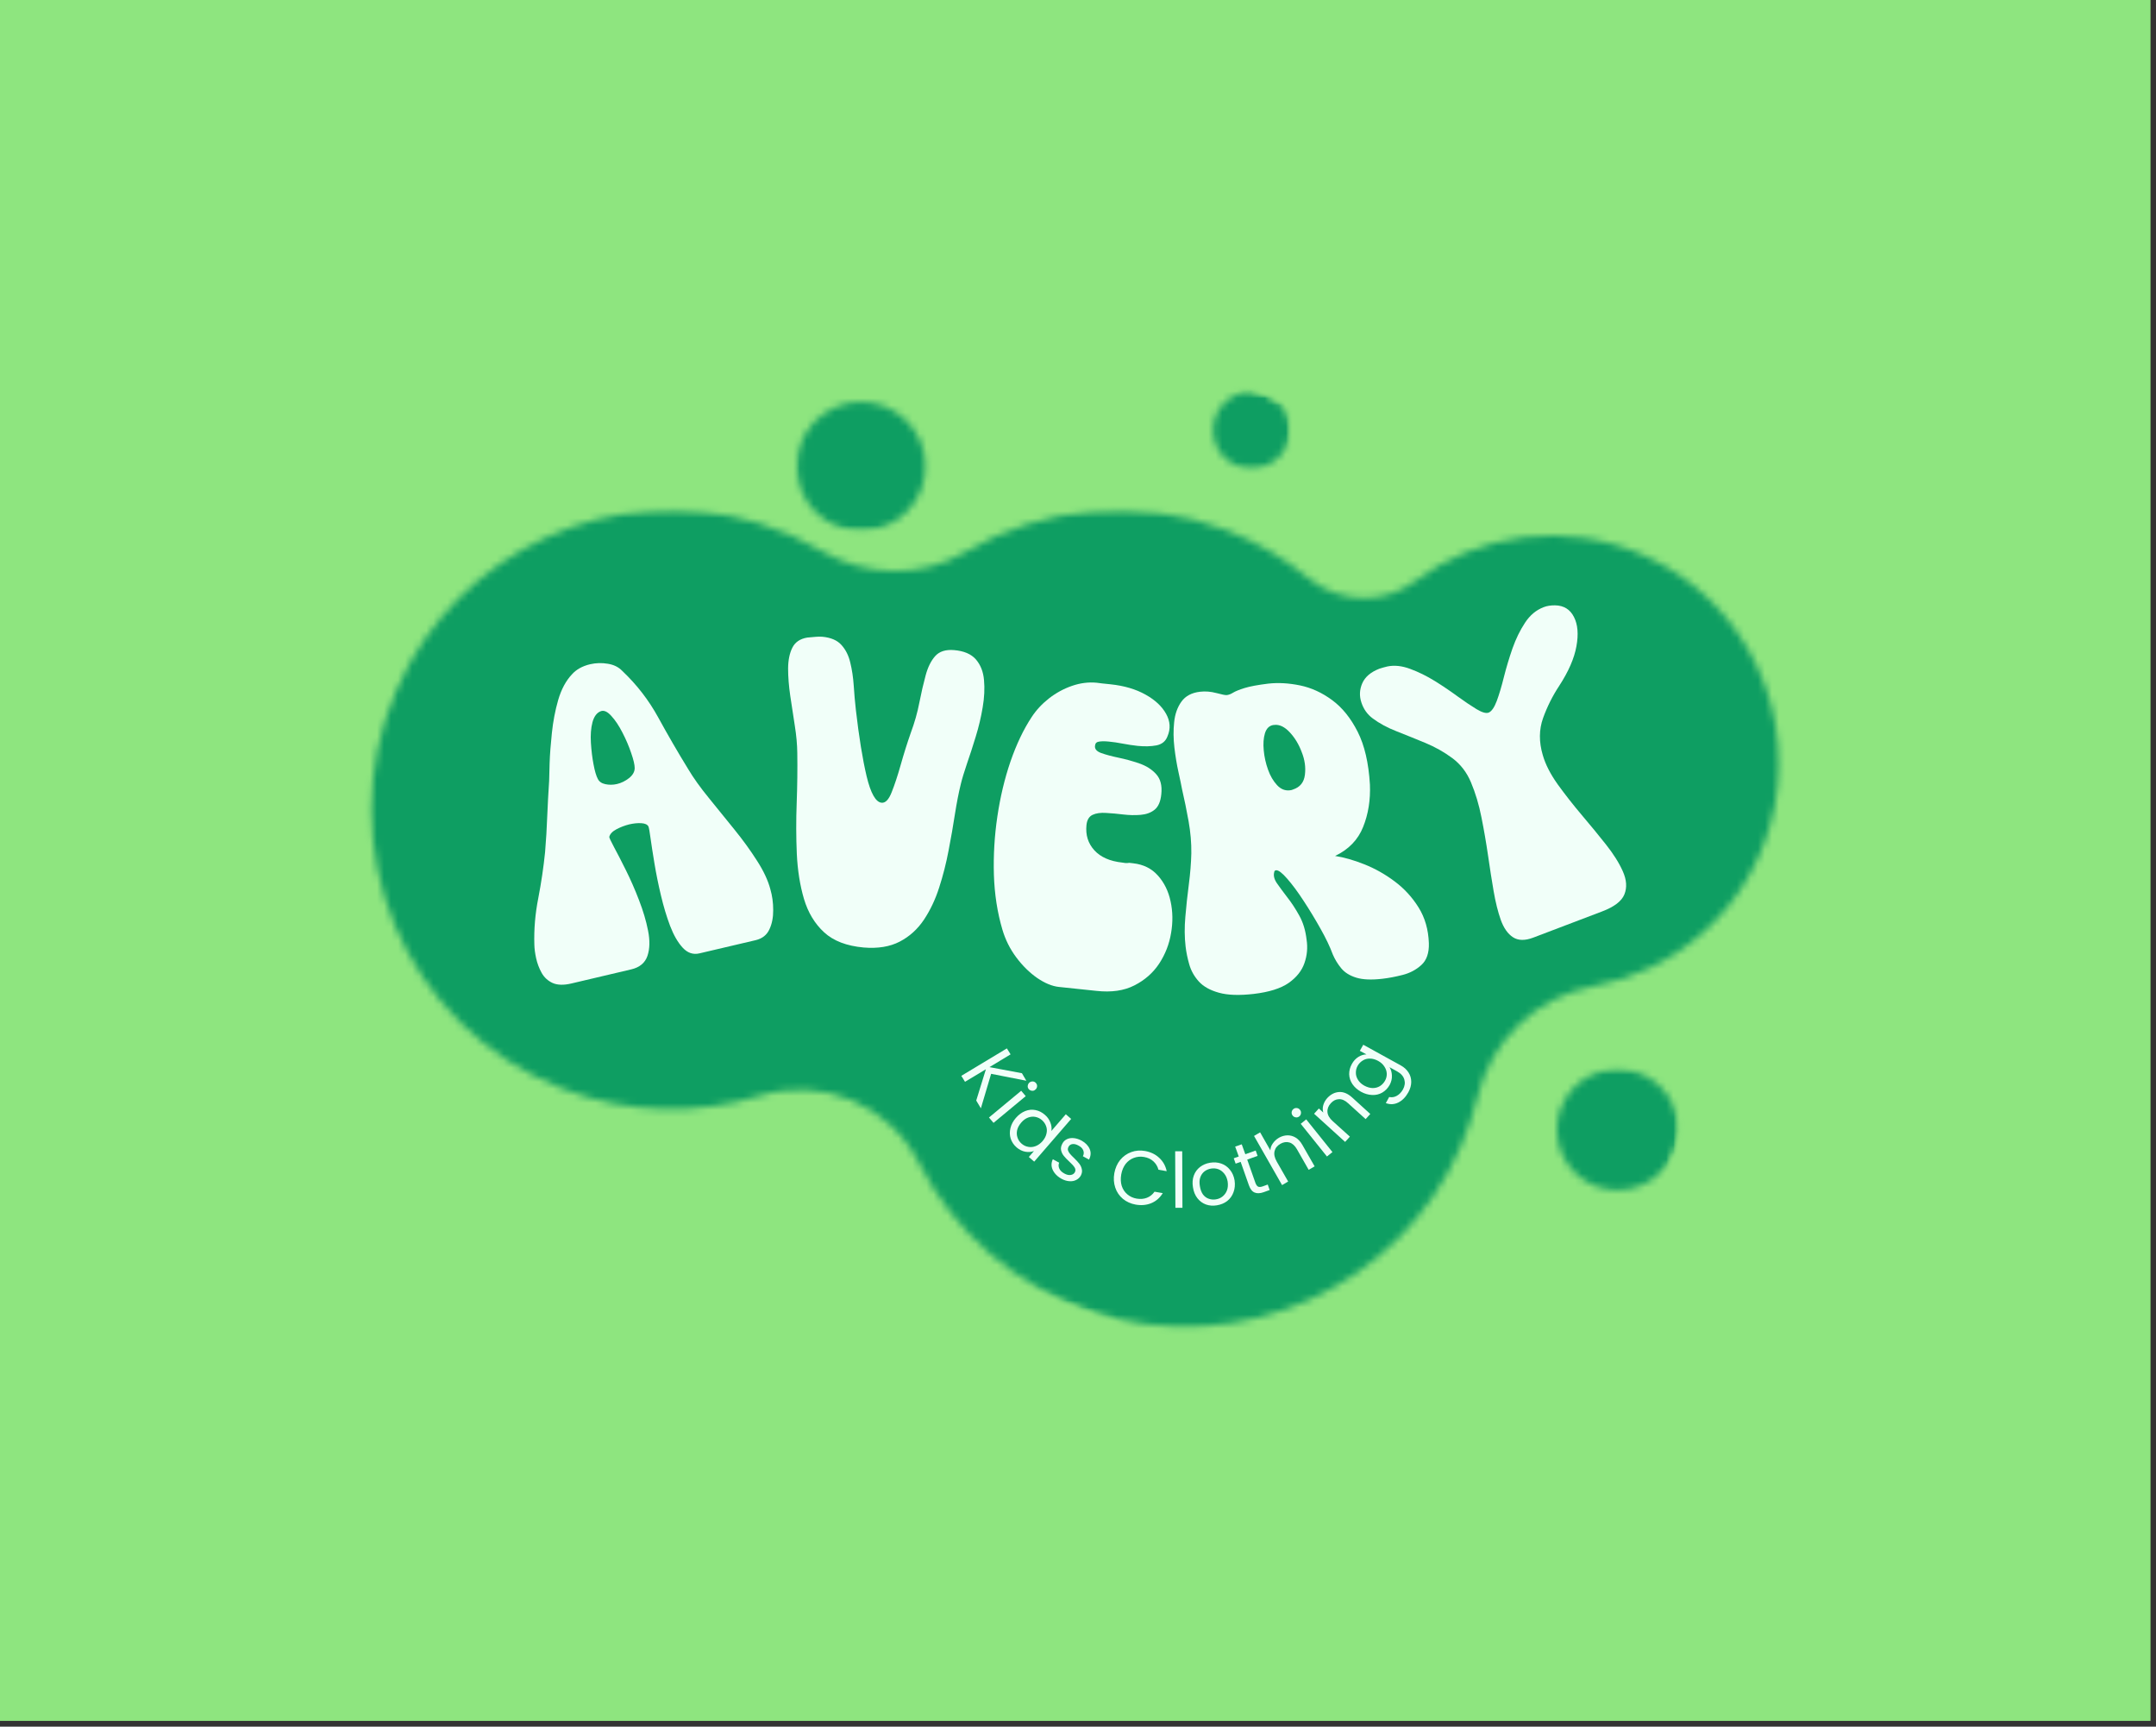 <svg width="306" height="245" viewBox="0 0 306 245" fill="none" xmlns="http://www.w3.org/2000/svg">
<rect x="0" y="0" width="306" height="245" fill="#333333" stroke="none"/>
<rect width="305.222" height="244.177" fill="#8EE57F"/>
<mask id="mask0_8057_431" style="mask-type:luminance" maskUnits="userSpaceOnUse" x="51" y="72" width="203" height="118">
<path d="M51.947 72.23H253.521V189.272H51.947V72.23Z" fill="white"/>
</mask>
<g mask="url(#mask0_8057_431)">
<mask id="mask1_8057_431" style="mask-type:luminance" maskUnits="userSpaceOnUse" x="38" y="19" width="229" height="193">
<path d="M85.213 19.542L266.454 89.455L219.362 211.544L38.117 141.635L85.213 19.542Z" fill="white"/>
</mask>
<g mask="url(#mask1_8057_431)">
<mask id="mask2_8057_431" style="mask-type:luminance" maskUnits="userSpaceOnUse" x="38" y="19" width="229" height="193">
<path d="M85.213 19.542L266.454 89.455L219.362 211.544L38.117 141.635L85.213 19.542Z" fill="white"/>
</mask>
<g mask="url(#mask2_8057_431)">
<mask id="mask3_8057_431" style="mask-type:luminance" maskUnits="userSpaceOnUse" x="52" y="72" width="201" height="117">
<path d="M251.197 117.243C255.701 101.935 248.005 85.383 233.476 78.872C222.254 73.804 209.837 75.684 200.795 82.487C196.282 85.853 190.047 85.586 185.665 82.004C182.291 79.219 178.341 76.874 174.04 75.214C161.425 70.346 147.908 71.887 137.029 78.309C130.729 82.055 122.906 81.839 116.586 78.165C113.838 76.531 110.812 75.197 107.649 74.224C87.126 67.874 64.884 78.148 56.312 97.812C46.545 120.147 57.463 145.847 79.968 154.525C89.285 158.119 99.056 158.183 107.84 155.478C116.721 152.73 126.217 156.722 130.429 165.016C135.352 174.655 143.937 182.495 155.198 186.178C175.895 192.926 198.721 182.63 207.335 162.649C208.318 160.312 209.105 158.064 209.702 155.66C211.658 147.604 217.97 141.478 226.14 139.937C237.57 137.838 247.611 129.528 251.197 117.243Z" fill="white"/>
</mask>
<g mask="url(#mask3_8057_431)">
<path d="M73.635 -2.357L4.555 176.729L228.612 263.156L297.692 84.066L73.635 -2.357Z" fill="#0E9E62"/>
</g>
</g>
</g>
</g>
<mask id="mask4_8057_431" style="mask-type:luminance" maskUnits="userSpaceOnUse" x="112" y="55" width="21" height="21">
<path d="M112.636 55.974H132.143V75.481H112.636V55.974Z" fill="white"/>
</mask>
<g mask="url(#mask4_8057_431)">
<mask id="mask5_8057_431" style="mask-type:luminance" maskUnits="userSpaceOnUse" x="38" y="19" width="229" height="193">
<path d="M85.213 19.542L266.454 89.455L219.362 211.544L38.117 141.635L85.213 19.542Z" fill="white"/>
</mask>
<g mask="url(#mask5_8057_431)">
<mask id="mask6_8057_431" style="mask-type:luminance" maskUnits="userSpaceOnUse" x="38" y="19" width="229" height="193">
<path d="M85.213 19.542L266.454 89.455L219.362 211.544L38.117 141.635L85.213 19.542Z" fill="white"/>
</mask>
<g mask="url(#mask6_8057_431)">
<mask id="mask7_8057_431" style="mask-type:luminance" maskUnits="userSpaceOnUse" x="113" y="57" width="19" height="19">
<path d="M130.729 69.457C130.513 70.02 130.242 70.553 129.925 71.057C129.603 71.565 129.235 72.035 128.82 72.471C128.405 72.907 127.956 73.296 127.465 73.643C126.974 73.986 126.454 74.283 125.903 74.524C125.357 74.769 124.79 74.956 124.201 75.087C123.617 75.218 123.025 75.29 122.423 75.307C121.822 75.32 121.23 75.277 120.637 75.176C120.044 75.074 119.469 74.913 118.91 74.698C118.351 74.482 117.818 74.211 117.31 73.893C116.802 73.571 116.332 73.203 115.896 72.788C115.464 72.373 115.07 71.92 114.727 71.434C114.38 70.942 114.088 70.422 113.843 69.871C113.601 69.325 113.411 68.758 113.28 68.17C113.148 67.585 113.076 66.993 113.059 66.392C113.047 65.79 113.089 65.198 113.195 64.605C113.296 64.013 113.453 63.437 113.669 62.878C113.889 62.319 114.156 61.786 114.478 61.278C114.799 60.77 115.163 60.3 115.578 59.864C115.993 59.428 116.446 59.038 116.937 58.696C117.428 58.348 117.945 58.052 118.495 57.811C119.045 57.569 119.613 57.379 120.197 57.248C120.781 57.117 121.374 57.044 121.975 57.028C122.576 57.015 123.173 57.057 123.761 57.163C124.354 57.265 124.93 57.421 125.488 57.637C126.051 57.853 126.585 58.124 127.089 58.446C127.597 58.767 128.066 59.132 128.503 59.546C128.939 59.961 129.328 60.414 129.675 60.905C130.018 61.396 130.314 61.913 130.556 62.463C130.801 63.014 130.987 63.581 131.119 64.165C131.25 64.749 131.322 65.342 131.339 65.943C131.352 66.544 131.309 67.141 131.208 67.729C131.106 68.322 130.945 68.898 130.729 69.457Z" fill="white"/>
</mask>
<g mask="url(#mask7_8057_431)">
<path d="M115.417 50.868L106.9 72.949L128.981 81.467L137.498 59.386L115.417 50.868Z" fill="#0E9E62"/>
</g>
</g>
</g>
</g>
<mask id="mask8_8057_431" style="mask-type:luminance" maskUnits="userSpaceOnUse" x="171" y="54" width="13" height="13">
<path d="M171.157 54.89H183.078V66.811H171.157V54.89Z" fill="white"/>
</mask>
<g mask="url(#mask8_8057_431)">
<mask id="mask9_8057_431" style="mask-type:luminance" maskUnits="userSpaceOnUse" x="38" y="19" width="229" height="193">
<path d="M85.213 19.541L266.454 89.454L219.362 211.543L38.117 141.634L85.213 19.541Z" fill="white"/>
</mask>
<g mask="url(#mask9_8057_431)">
<mask id="mask10_8057_431" style="mask-type:luminance" maskUnits="userSpaceOnUse" x="38" y="19" width="229" height="193">
<path d="M85.213 19.541L266.454 89.454L219.362 211.543L38.117 141.634L85.213 19.541Z" fill="white"/>
</mask>
<g mask="url(#mask10_8057_431)">
<mask id="mask11_8057_431" style="mask-type:luminance" maskUnits="userSpaceOnUse" x="172" y="55" width="12" height="12">
<path d="M182.706 62.992C182.575 63.327 182.418 63.648 182.223 63.949C182.033 64.254 181.813 64.533 181.567 64.791C181.322 65.05 181.051 65.282 180.759 65.49C180.462 65.697 180.153 65.871 179.827 66.019C179.501 66.163 179.163 66.273 178.811 66.353C178.464 66.43 178.108 66.476 177.749 66.485C177.393 66.493 177.037 66.468 176.686 66.404C176.331 66.345 175.988 66.248 175.653 66.121C175.319 65.989 175.001 65.833 174.701 65.638C174.396 65.448 174.116 65.227 173.854 64.982C173.596 64.736 173.363 64.466 173.156 64.173C172.952 63.881 172.775 63.568 172.631 63.242C172.487 62.916 172.372 62.577 172.296 62.226C172.216 61.879 172.173 61.523 172.165 61.163C172.156 60.808 172.182 60.452 172.241 60.101C172.305 59.745 172.398 59.402 172.529 59.068C172.656 58.733 172.817 58.416 173.007 58.115C173.202 57.811 173.418 57.531 173.668 57.269C173.913 57.011 174.184 56.778 174.476 56.57C174.768 56.367 175.077 56.189 175.408 56.045C175.734 55.901 176.072 55.787 176.419 55.711C176.771 55.63 177.126 55.588 177.482 55.58C177.842 55.571 178.197 55.597 178.549 55.656C178.9 55.719 179.247 55.812 179.577 55.944C179.912 56.071 180.234 56.232 180.534 56.422C180.839 56.617 181.118 56.833 181.377 57.083C181.635 57.328 181.868 57.599 182.075 57.891C182.283 58.183 182.456 58.492 182.604 58.822C182.748 59.148 182.858 59.487 182.939 59.838C183.015 60.186 183.061 60.541 183.07 60.897C183.078 61.257 183.053 61.612 182.99 61.964C182.93 62.315 182.833 62.662 182.706 62.992Z" fill="white"/>
</mask>
<g mask="url(#mask11_8057_431)">
<path d="M173.57 51.901L168.486 65.08L181.664 70.16L186.744 56.986L173.57 51.901Z" fill="#0E9E62"/>
</g>
</g>
</g>
</g>
<mask id="mask12_8057_431" style="mask-type:luminance" maskUnits="userSpaceOnUse" x="219" y="151" width="20" height="19">
<path d="M219.925 151.342H238.349V169.765H219.925V151.342Z" fill="white"/>
</mask>
<g mask="url(#mask12_8057_431)">
<mask id="mask13_8057_431" style="mask-type:luminance" maskUnits="userSpaceOnUse" x="38" y="19" width="229" height="193">
<path d="M85.213 19.542L266.454 89.455L219.362 211.544L38.117 141.635L85.213 19.542Z" fill="white"/>
</mask>
<g mask="url(#mask13_8057_431)">
<mask id="mask14_8057_431" style="mask-type:luminance" maskUnits="userSpaceOnUse" x="38" y="19" width="229" height="193">
<path d="M85.213 19.542L266.454 89.455L219.362 211.544L38.117 141.635L85.213 19.542Z" fill="white"/>
</mask>
<g mask="url(#mask14_8057_431)">
<mask id="mask15_8057_431" style="mask-type:luminance" maskUnits="userSpaceOnUse" x="220" y="151" width="19" height="18">
<path d="M237.599 163.378C237.396 163.903 237.146 164.407 236.842 164.881C236.541 165.359 236.194 165.804 235.805 166.21C235.415 166.621 234.992 166.989 234.526 167.315C234.065 167.641 233.578 167.916 233.061 168.145C232.545 168.373 232.011 168.551 231.457 168.674C230.907 168.797 230.348 168.869 229.785 168.881C229.222 168.894 228.659 168.852 228.104 168.758C227.545 168.661 227.003 168.509 226.478 168.305C225.949 168.102 225.45 167.853 224.971 167.548C224.493 167.247 224.049 166.9 223.642 166.511C223.232 166.121 222.863 165.694 222.542 165.232C222.216 164.771 221.936 164.284 221.708 163.767C221.479 163.251 221.301 162.718 221.178 162.163C221.056 161.613 220.988 161.054 220.971 160.491C220.958 159.928 221.001 159.365 221.098 158.81C221.195 158.251 221.343 157.709 221.547 157.185C221.75 156.655 222.004 156.156 222.304 155.677C222.605 155.199 222.952 154.755 223.342 154.348C223.731 153.938 224.159 153.569 224.62 153.243C225.082 152.922 225.573 152.642 226.089 152.414C226.605 152.185 227.139 152.007 227.689 151.884C228.24 151.762 228.798 151.694 229.361 151.677C229.929 151.664 230.487 151.707 231.046 151.804C231.601 151.897 232.143 152.05 232.672 152.253C233.197 152.456 233.701 152.71 234.175 153.01C234.653 153.311 235.098 153.658 235.508 154.048C235.915 154.437 236.283 154.865 236.609 155.326C236.935 155.788 237.21 156.274 237.439 156.791C237.667 157.307 237.845 157.845 237.968 158.395C238.09 158.946 238.162 159.504 238.175 160.067C238.188 160.635 238.146 161.194 238.052 161.752C237.955 162.307 237.803 162.849 237.599 163.378Z" fill="white"/>
</mask>
<g mask="url(#mask15_8057_431)">
<path d="M223.189 145.877L215.176 166.663L235.957 174.68L243.975 153.895L223.189 145.877Z" fill="#0E9E62"/>
</g>
</g>
</g>
</g>
<path d="M81.106 139.544C80.009 139.806 79.116 139.781 78.43 139.476C77.753 139.163 77.232 138.68 76.873 138.037C76.513 137.385 76.254 136.695 76.094 135.971C75.937 135.251 75.852 134.608 75.84 134.041C75.772 131.865 75.958 129.663 76.398 127.437C76.826 125.214 77.148 123.034 77.364 120.9C77.507 119.173 77.609 117.488 77.668 115.837C77.736 114.191 77.825 112.51 77.939 110.791C77.948 110.351 77.973 109.513 78.007 108.268C78.049 107.015 78.159 105.588 78.329 103.984C78.498 102.371 78.794 100.813 79.226 99.311C79.666 97.812 80.314 96.601 81.174 95.687C81.792 94.988 82.655 94.51 83.764 94.247C84.586 94.057 85.424 94.036 86.27 94.18C87.117 94.315 87.799 94.654 88.319 95.196C90.385 97.151 92.087 99.357 93.433 101.817C94.775 104.268 96.185 106.702 97.667 109.115C98.42 110.381 99.398 111.748 100.596 113.213C101.803 114.682 103.009 116.172 104.22 117.683C105.439 119.186 106.51 120.663 107.437 122.12C108.373 123.567 109.003 124.914 109.334 126.167C109.605 127.094 109.74 128.08 109.74 129.13C109.748 130.171 109.571 131.086 109.198 131.873C108.834 132.665 108.191 133.173 107.268 133.397L99.258 135.277C98.378 135.48 97.59 135.217 96.905 134.481C96.215 133.736 95.618 132.703 95.11 131.382C94.61 130.061 94.178 128.618 93.806 127.047C93.433 125.481 93.129 123.978 92.891 122.543C92.654 121.112 92.468 119.914 92.333 118.953C92.206 117.984 92.104 117.421 92.028 117.26C91.88 116.989 91.545 116.836 91.029 116.803C90.508 116.769 89.932 116.828 89.302 116.972C88.667 117.133 88.065 117.361 87.49 117.666C86.914 117.971 86.575 118.335 86.474 118.75C86.461 118.843 86.681 119.317 87.134 120.172C87.596 121.019 88.159 122.115 88.827 123.457C89.492 124.791 90.114 126.209 90.69 127.708C91.274 129.21 91.706 130.654 91.977 132.043C92.256 133.431 92.231 134.629 91.892 135.632C91.554 136.627 90.783 137.266 89.589 137.546L81.106 139.544ZM85.254 100.919C84.7 101.135 84.311 101.66 84.086 102.494C83.87 103.332 83.798 104.297 83.866 105.39C83.934 106.473 84.056 107.498 84.239 108.454C84.416 109.403 84.62 110.093 84.848 110.52C85.039 110.906 85.394 111.155 85.915 111.265C86.444 111.38 86.99 111.375 87.557 111.248C88.175 111.105 88.751 110.821 89.285 110.402C89.814 109.974 90.081 109.5 90.081 108.979C90.081 108.505 89.915 107.803 89.589 106.863C89.272 105.914 88.861 104.949 88.353 103.967C87.854 102.985 87.325 102.189 86.762 101.58C86.207 100.961 85.703 100.741 85.254 100.919Z" fill="#F1FFF9"/>
<path d="M113.159 106.84C113.146 105.646 113.028 104.347 112.803 102.945C112.588 101.536 112.372 100.13 112.16 98.729C111.957 97.332 111.855 96.037 111.855 94.851C111.864 93.657 112.067 92.667 112.465 91.888C112.859 91.109 113.557 90.635 114.565 90.466C114.979 90.423 115.365 90.389 115.716 90.364C116.063 90.33 116.393 90.326 116.698 90.347C117.926 90.461 118.836 90.851 119.424 91.515C120.021 92.171 120.44 93.001 120.677 94.004C120.923 94.999 121.088 96.087 121.169 97.273C121.245 98.458 121.346 99.609 121.473 100.727C121.914 104.567 122.422 107.704 122.997 110.142C123.582 112.572 124.293 113.825 125.131 113.901C125.673 113.948 126.147 113.452 126.553 112.411C126.968 111.374 127.4 110.074 127.84 108.516C128.281 106.95 128.755 105.443 129.263 103.995C129.805 102.539 130.211 101.108 130.482 99.694C130.761 98.272 131.062 96.981 131.379 95.816C131.693 94.656 132.146 93.746 132.734 93.09C133.331 92.425 134.224 92.142 135.409 92.243C136.806 92.358 137.839 92.798 138.508 93.564C139.173 94.335 139.558 95.308 139.66 96.494C139.77 97.679 139.71 98.966 139.473 100.354C139.245 101.735 138.919 103.115 138.491 104.503C138.072 105.883 137.653 107.17 137.238 108.364C136.832 109.562 136.535 110.54 136.358 111.293C136.061 112.491 135.786 113.91 135.528 115.544C135.278 117.182 134.978 118.896 134.63 120.691C134.292 122.486 133.843 124.239 133.293 125.941C132.751 127.634 132.027 129.158 131.125 130.513C130.219 131.859 129.076 132.892 127.688 133.611C126.299 134.331 124.593 134.611 122.574 134.441C120.169 134.225 118.298 133.51 116.969 132.291C115.636 131.063 114.683 129.48 114.107 127.549C113.54 125.619 113.201 123.485 113.091 121.149C112.99 118.803 112.981 116.399 113.074 113.935C113.163 111.463 113.193 109.101 113.159 106.84Z" fill="#F1FFF9"/>
<path d="M142.266 131.892C141.554 129.479 141.152 126.888 141.063 124.119C140.983 121.355 141.148 118.599 141.554 115.856C141.961 113.104 142.579 110.501 143.417 108.05C144.264 105.603 145.267 103.494 146.431 101.733C147.075 100.751 147.892 99.871 148.886 99.092C149.89 98.313 150.978 97.72 152.155 97.314C153.34 96.907 154.508 96.763 155.66 96.874C156.087 96.92 156.354 96.954 156.456 96.975C156.566 96.988 156.68 97.001 156.794 97.009C156.904 97.022 157.175 97.051 157.607 97.094C159.546 97.297 161.201 97.784 162.569 98.55C163.932 99.308 164.91 100.218 165.498 101.276C166.095 102.339 166.163 103.406 165.701 104.477C165.439 105.179 164.914 105.607 164.126 105.764C163.335 105.912 162.442 105.933 161.451 105.831C160.74 105.755 160.033 105.645 159.334 105.51C158.632 105.374 157.98 105.281 157.37 105.222C156.828 105.167 156.375 105.167 156.015 105.222C155.651 105.268 155.457 105.45 155.423 105.764C155.33 106.238 155.617 106.602 156.286 106.847C156.951 107.084 157.768 107.304 158.742 107.508C159.724 107.711 160.706 107.982 161.688 108.32C162.679 108.659 163.483 109.167 164.092 109.844C164.711 110.522 164.956 111.479 164.821 112.706C164.719 113.735 164.402 114.463 163.872 114.891C163.352 115.31 162.691 115.551 161.891 115.619C161.087 115.686 160.27 115.67 159.436 115.568C158.598 115.466 157.785 115.394 156.997 115.348C156.219 115.293 155.575 115.382 155.067 115.619C154.568 115.856 154.28 116.338 154.203 117.058C154.055 118.472 154.428 119.666 155.321 120.648C156.21 121.622 157.531 122.202 159.283 122.392C159.44 122.417 159.597 122.439 159.758 122.46C159.927 122.472 160.096 122.46 160.266 122.426C160.342 122.439 160.439 122.451 160.553 122.46C160.664 122.472 160.761 122.485 160.841 122.494C162.285 122.654 163.453 123.234 164.346 124.238C165.235 125.233 165.837 126.452 166.141 127.895C166.455 129.33 166.48 130.833 166.209 132.4C165.947 133.97 165.384 135.414 164.516 136.735C163.644 138.047 162.475 139.071 161.011 139.816C159.542 140.57 157.743 140.832 155.609 140.595L150.292 140.036C149.331 139.935 148.302 139.512 147.21 138.767C146.126 138.013 145.136 137.039 144.247 135.854C143.353 134.66 142.693 133.339 142.266 131.892Z" fill="#F1FFF9"/>
<path d="M177.957 141.026C175.9 141.263 174.249 141.208 172.996 140.856C171.743 140.509 170.794 139.976 170.151 139.265C169.507 138.553 169.054 137.753 168.796 136.86C168.538 135.958 168.364 135.107 168.271 134.303C168.115 132.974 168.102 131.56 168.237 130.07C168.364 128.571 168.525 127.047 168.729 125.498C168.932 123.953 169.05 122.479 169.084 121.078C169.105 119.614 168.974 118.094 168.695 116.523C168.415 114.957 168.102 113.437 167.763 111.968C167.662 111.418 167.492 110.605 167.255 109.53C167.018 108.459 166.828 107.303 166.68 106.058C166.536 104.818 166.523 103.628 166.646 102.485C166.76 101.334 167.103 100.36 167.679 99.556C168.254 98.756 169.135 98.286 170.32 98.151C171.074 98.062 171.848 98.125 172.64 98.337C173.44 98.553 173.936 98.65 174.13 98.625C174.401 98.591 174.693 98.481 175.011 98.286C175.337 98.083 175.879 97.863 176.636 97.626C177.403 97.389 178.524 97.181 180.006 96.999C181.416 96.843 182.919 96.927 184.51 97.253C186.111 97.583 187.63 98.278 189.065 99.336C190.496 100.386 191.707 101.884 192.689 103.823C193.671 105.754 194.251 108.256 194.433 111.325C194.522 113.518 194.2 115.52 193.468 117.336C192.744 119.156 191.419 120.528 189.489 121.451C190.75 121.645 192.135 122.039 193.637 122.636C195.149 123.237 196.584 124.042 197.938 125.058C199.302 126.074 200.436 127.31 201.342 128.766C202.244 130.214 202.731 131.899 202.798 133.829C202.841 135.209 202.485 136.242 201.731 136.928C200.986 137.605 200.097 138.075 199.073 138.333C198.044 138.596 197.096 138.774 196.228 138.875C194.67 139.057 193.426 139.006 192.503 138.723C191.588 138.443 190.881 138.007 190.386 137.419C189.887 136.822 189.48 136.162 189.167 135.438C188.769 134.354 188.189 133.135 187.423 131.78C186.665 130.425 185.865 129.105 185.018 127.818C184.18 126.531 183.401 125.481 182.682 124.668C181.97 123.847 181.445 123.449 181.107 123.483C180.946 123.508 180.861 123.593 180.853 123.737C180.717 124.224 180.84 124.749 181.225 125.312C181.619 125.879 182.11 126.543 182.698 127.31C183.295 128.067 183.867 128.935 184.409 129.917C184.951 130.891 185.294 132.026 185.442 133.321C185.619 134.464 185.518 135.573 185.137 136.657C184.764 137.741 184.019 138.68 182.902 139.468C181.784 140.247 180.133 140.767 177.957 141.026ZM180.7 102.875C180.133 102.977 179.744 103.366 179.532 104.043C179.329 104.721 179.269 105.533 179.363 106.482C179.452 107.422 179.655 108.327 179.972 109.208C180.285 110.089 180.709 110.817 181.242 111.392C181.771 111.968 182.381 112.218 183.071 112.137C183.262 112.116 183.414 112.078 183.528 112.019C184.519 111.693 185.078 110.999 185.205 109.936C185.34 108.878 185.188 107.798 184.747 106.702C184.341 105.61 183.774 104.678 183.054 103.908C182.33 103.129 181.602 102.782 180.87 102.858C180.836 102.871 180.806 102.875 180.785 102.875C180.772 102.875 180.743 102.875 180.7 102.875Z" fill="#F1FFF9"/>
<path d="M194.819 101.928C194.066 101.365 193.532 100.62 193.228 99.693C192.914 98.77 192.952 97.856 193.346 96.95C193.744 96.048 194.548 95.358 195.768 94.884C195.95 94.816 196.136 94.761 196.326 94.714C196.508 94.659 196.707 94.609 196.919 94.562C197.914 94.359 198.998 94.477 200.17 94.918C201.334 95.349 202.49 95.917 203.642 96.628C204.785 97.339 205.86 98.067 206.876 98.812C207.892 99.549 208.789 100.15 209.568 100.624C210.347 101.09 210.914 101.251 211.279 101.115C211.693 100.946 212.079 100.4 212.43 99.473C212.777 98.537 213.116 97.403 213.446 96.069C213.785 94.727 214.191 93.373 214.665 92.005C215.148 90.642 215.74 89.427 216.443 88.364C217.142 87.293 218.026 86.553 219.102 86.146C219.563 85.968 220.105 85.884 220.727 85.892C221.955 85.918 222.844 86.464 223.386 87.535C223.936 88.597 224.055 89.986 223.741 91.7C223.437 93.406 222.624 95.273 221.303 97.305C220.342 98.761 219.576 100.298 219 101.911C218.424 103.528 218.412 105.272 218.966 107.143C219.347 108.464 220.054 109.849 221.083 111.292C222.12 112.727 223.25 114.167 224.47 115.61C225.689 117.045 226.832 118.438 227.907 119.793C228.978 121.139 229.787 122.417 230.328 123.636C230.87 124.847 230.942 125.935 230.549 126.905C230.163 127.866 229.109 128.674 227.382 129.326L217.629 133.034C216.443 133.487 215.478 133.47 214.733 132.984C213.996 132.501 213.421 131.68 213.006 130.528C212.599 129.377 212.261 128.018 211.99 126.447C211.719 124.868 211.452 123.175 211.194 121.367C210.931 119.564 210.622 117.769 210.263 115.983C209.911 114.188 209.416 112.528 208.772 111.004C208.184 109.595 207.308 108.456 206.148 107.584C204.975 106.716 203.692 105.992 202.304 105.416C200.915 104.841 199.561 104.294 198.24 103.774C196.911 103.257 195.768 102.639 194.819 101.928Z" fill="#F1FFF9"/>
<path d="M138.556 156.157L139.927 151.72L136.964 153.498L136.439 152.651L142.907 148.757L143.432 149.603L140.435 151.415L145.041 152.279L145.667 153.346L140.672 152.364L139.216 157.257L138.556 156.157Z" fill="#F1FFF9"/>
<path d="M146.004 154.532C145.89 154.388 145.843 154.227 145.869 154.058C145.89 153.88 145.97 153.728 146.106 153.601C146.25 153.491 146.415 153.44 146.597 153.448C146.775 153.461 146.923 153.541 147.037 153.685C147.16 153.821 147.211 153.986 147.19 154.176C147.164 154.358 147.08 154.507 146.936 154.617C146.8 154.744 146.639 154.794 146.461 154.769C146.279 154.748 146.127 154.667 146.004 154.532ZM145.581 155.531L141.009 159.324L140.365 158.562L144.937 154.769L145.581 155.531Z" fill="#F1FFF9"/>
<path d="M144.192 158.611C144.586 158.162 145.026 157.841 145.513 157.646C145.995 157.455 146.482 157.409 146.969 157.51C147.452 157.604 147.9 157.828 148.307 158.188C148.654 158.484 148.908 158.84 149.069 159.255C149.238 159.674 149.289 160.08 149.221 160.474L151.27 158.103L152.032 158.763L146.783 164.826L146.021 164.165L146.749 163.319C146.376 163.462 145.97 163.496 145.53 163.42C145.089 163.34 144.675 163.137 144.294 162.811C143.887 162.459 143.604 162.04 143.447 161.557C143.299 161.083 143.286 160.584 143.413 160.067C143.536 159.551 143.794 159.064 144.192 158.611ZM147.968 161.913C148.26 161.574 148.446 161.219 148.527 160.846C148.616 160.474 148.599 160.127 148.476 159.796C148.362 159.47 148.163 159.183 147.883 158.933C147.612 158.696 147.299 158.543 146.952 158.476C146.613 158.408 146.262 158.442 145.902 158.577C145.551 158.713 145.233 158.946 144.954 159.271C144.649 159.623 144.45 159.983 144.361 160.355C144.281 160.728 144.298 161.075 144.412 161.405C144.522 161.744 144.717 162.032 144.988 162.269C145.267 162.514 145.585 162.667 145.936 162.726C146.283 162.794 146.635 162.76 146.986 162.624C147.346 162.489 147.672 162.252 147.968 161.913Z" fill="#F1FFF9"/>
<path d="M150.665 167.261C150.267 167.045 149.946 166.778 149.7 166.465C149.463 166.16 149.315 165.839 149.26 165.5C149.213 165.153 149.268 164.814 149.429 164.484L150.327 164.975C150.212 165.246 150.217 165.525 150.344 165.805C150.466 166.084 150.708 166.321 151.072 166.516C151.398 166.694 151.69 166.761 151.952 166.719C152.223 166.685 152.418 166.558 152.545 166.347C152.668 166.118 152.663 165.894 152.528 165.669C152.393 165.445 152.139 165.161 151.766 164.823C151.436 164.518 151.178 164.247 150.987 164.01C150.792 163.773 150.665 163.502 150.598 163.197C150.538 162.892 150.606 162.57 150.801 162.232C150.936 161.974 151.144 161.775 151.427 161.639C151.707 161.504 152.028 161.453 152.393 161.487C152.752 161.521 153.125 161.639 153.51 161.842C154.073 162.16 154.458 162.562 154.662 163.045C154.865 163.519 154.831 164.018 154.56 164.535L153.696 164.061C153.84 163.781 153.857 163.502 153.747 163.231C153.646 162.96 153.425 162.736 153.087 162.554C152.769 162.376 152.481 162.3 152.223 162.333C151.961 162.367 151.774 162.494 151.664 162.706C151.563 162.888 151.533 163.062 151.58 163.231C151.635 163.4 151.732 163.565 151.868 163.722C152.003 163.883 152.198 164.086 152.46 164.332C152.774 164.636 153.019 164.903 153.188 165.127C153.366 165.356 153.485 165.614 153.544 165.906C153.612 166.198 153.561 166.503 153.392 166.821C153.231 167.092 153.011 167.295 152.731 167.43C152.448 167.574 152.126 167.634 151.766 167.6C151.402 167.574 151.038 167.464 150.665 167.261Z" fill="#F1FFF9"/>
<path d="M158.155 166.466C158.29 165.733 158.565 165.107 158.984 164.586C159.412 164.07 159.937 163.697 160.559 163.469C161.177 163.244 161.833 163.193 162.523 163.316C163.336 163.464 164.005 163.79 164.538 164.298C165.08 164.798 165.427 165.424 165.588 166.178L164.42 165.975C164.293 165.5 164.056 165.107 163.709 164.789C163.357 164.463 162.913 164.256 162.371 164.163C161.863 164.074 161.376 164.12 160.915 164.298C160.462 164.468 160.077 164.751 159.763 165.145C159.458 165.543 159.247 166.038 159.137 166.635C159.035 167.236 159.056 167.778 159.204 168.261C159.361 168.747 159.628 169.15 160 169.463C160.373 169.78 160.813 169.984 161.321 170.072C161.863 170.161 162.346 170.123 162.777 169.954C163.218 169.785 163.578 169.497 163.861 169.09L165.03 169.294C164.623 169.962 164.081 170.432 163.404 170.716C162.727 170.995 161.982 171.063 161.169 170.919C160.479 170.792 159.882 170.521 159.374 170.106C158.866 169.679 158.502 169.15 158.29 168.515C158.074 167.871 158.028 167.19 158.155 166.466Z" fill="#F1FFF9"/>
<path d="M167.79 163.353L167.824 171.379H166.825L166.791 163.353H167.79Z" fill="#F1FFF9"/>
<path d="M172.701 171.024C172.159 171.117 171.643 171.075 171.16 170.906C170.673 170.728 170.267 170.427 169.941 170.008C169.611 169.581 169.403 169.06 169.314 168.45C169.213 167.854 169.255 167.307 169.433 166.808C169.611 166.313 169.907 165.906 170.313 165.589C170.72 165.275 171.198 165.072 171.753 164.979C172.316 164.89 172.841 164.928 173.327 165.098C173.823 165.267 174.233 165.563 174.563 165.978C174.902 166.385 175.122 166.888 175.224 167.485C175.313 168.095 175.262 168.654 175.071 169.162C174.889 169.67 174.589 170.089 174.174 170.415C173.755 170.732 173.264 170.935 172.701 171.024ZM172.565 170.178C172.925 170.123 173.243 169.987 173.514 169.771C173.793 169.547 174.005 169.259 174.14 168.908C174.276 168.548 174.309 168.129 174.242 167.655C174.161 167.193 173.996 166.816 173.751 166.52C173.501 166.215 173.217 166.008 172.904 165.894C172.587 165.783 172.248 165.754 171.888 165.809C171.537 165.868 171.219 166.004 170.94 166.215C170.669 166.431 170.47 166.719 170.347 167.079C170.233 167.43 170.216 167.837 170.296 168.298C170.373 168.785 170.521 169.179 170.737 169.483C170.961 169.78 171.236 169.983 171.566 170.093C171.892 170.207 172.227 170.237 172.565 170.178Z" fill="#F1FFF9"/>
<path d="M177.018 164.536L178.186 167.855C178.288 168.125 178.415 168.303 178.576 168.379C178.732 168.447 178.952 168.43 179.236 168.329L179.93 168.075L180.201 168.854L179.354 169.158C178.846 169.34 178.415 169.357 178.068 169.209C177.716 169.065 177.445 168.718 177.255 168.176L176.086 164.857L175.375 165.111L175.104 164.349L175.815 164.095L175.307 162.69L176.239 162.368L176.747 163.774L178.22 163.249L178.491 164.011L177.018 164.536Z" fill="#F1FFF9"/>
<path d="M181.523 161.432C181.904 161.22 182.302 161.106 182.708 161.093C183.123 161.085 183.521 161.191 183.894 161.415C184.266 161.644 184.579 161.986 184.842 162.448L186.586 165.496L185.739 165.987L184.08 163.074C183.784 162.558 183.428 162.236 183.013 162.109C182.594 161.986 182.166 162.05 181.726 162.296C181.273 162.558 180.998 162.905 180.896 163.345C180.795 163.777 180.896 164.26 181.201 164.802L182.827 167.646L181.963 168.154L177.984 161.178L178.848 160.67L180.304 163.227C180.317 162.867 180.435 162.533 180.659 162.228C180.875 161.915 181.163 161.648 181.523 161.432Z" fill="#F1FFF9"/>
<path d="M184.407 158.407C184.263 158.521 184.098 158.568 183.916 158.543C183.738 158.521 183.59 158.441 183.476 158.306C183.353 158.149 183.302 157.98 183.323 157.798C183.349 157.62 183.433 157.472 183.577 157.357C183.713 157.247 183.873 157.201 184.051 157.222C184.233 157.234 184.386 157.319 184.508 157.476C184.623 157.611 184.669 157.776 184.644 157.967C184.623 158.149 184.542 158.297 184.407 158.407ZM185.389 158.83L189.114 163.47L188.335 164.097L184.61 159.457L185.389 158.83Z" fill="#F1FFF9"/>
<path d="M188.371 155.811C188.858 155.281 189.417 154.993 190.048 154.947C190.666 154.905 191.284 155.159 191.894 155.709L194.484 158.063L193.824 158.791L191.335 156.539C190.895 156.132 190.458 155.942 190.031 155.963C189.603 155.976 189.218 156.166 188.879 156.539C188.532 156.924 188.371 157.343 188.405 157.792C188.439 158.232 188.689 158.664 189.15 159.079L191.589 161.28L190.911 162.025L186.509 158.029L187.186 157.284L187.813 157.859C187.711 157.512 187.711 157.161 187.813 156.81C187.914 156.45 188.101 156.115 188.371 155.811Z" fill="#F1FFF9"/>
<path d="M191.863 150.982C192.1 150.542 192.413 150.204 192.794 149.966C193.179 149.729 193.565 149.611 193.946 149.611L192.997 149.103L193.488 148.239L198.806 151.169C199.28 151.431 199.644 151.761 199.906 152.168C200.164 152.566 200.296 153.01 200.296 153.506C200.296 153.992 200.16 154.483 199.889 154.979C199.517 155.656 199.043 156.143 198.467 156.435C197.891 156.719 197.298 156.748 196.689 156.52L197.163 155.656C197.536 155.736 197.895 155.681 198.247 155.487C198.594 155.296 198.89 154.991 199.127 154.572C199.385 154.098 199.449 153.633 199.314 153.167C199.178 152.705 198.844 152.329 198.314 152.032L197.214 151.423C197.425 151.761 197.54 152.159 197.552 152.608C197.574 153.061 197.468 153.506 197.231 153.946C196.968 154.411 196.621 154.771 196.181 155.03C195.749 155.279 195.275 155.394 194.742 155.368C194.212 155.347 193.687 155.195 193.167 154.911C192.65 154.619 192.244 154.259 191.948 153.827C191.655 153.387 191.503 152.921 191.49 152.422C191.482 151.926 191.605 151.448 191.863 150.982ZM195.588 150.525C195.194 150.314 194.809 150.204 194.437 150.204C194.056 150.195 193.717 150.284 193.421 150.474C193.116 150.656 192.875 150.906 192.693 151.22C192.515 151.537 192.43 151.876 192.439 152.236C192.439 152.587 192.549 152.926 192.76 153.252C192.964 153.569 193.26 153.836 193.641 154.047C194.047 154.263 194.445 154.378 194.826 154.386C195.199 154.386 195.537 154.297 195.842 154.115C196.147 153.925 196.388 153.671 196.57 153.353C196.748 153.04 196.833 152.705 196.824 152.354C196.812 151.994 196.697 151.656 196.486 151.338C196.282 151.012 195.982 150.741 195.588 150.525Z" fill="#F1FFF9"/>
</svg>
